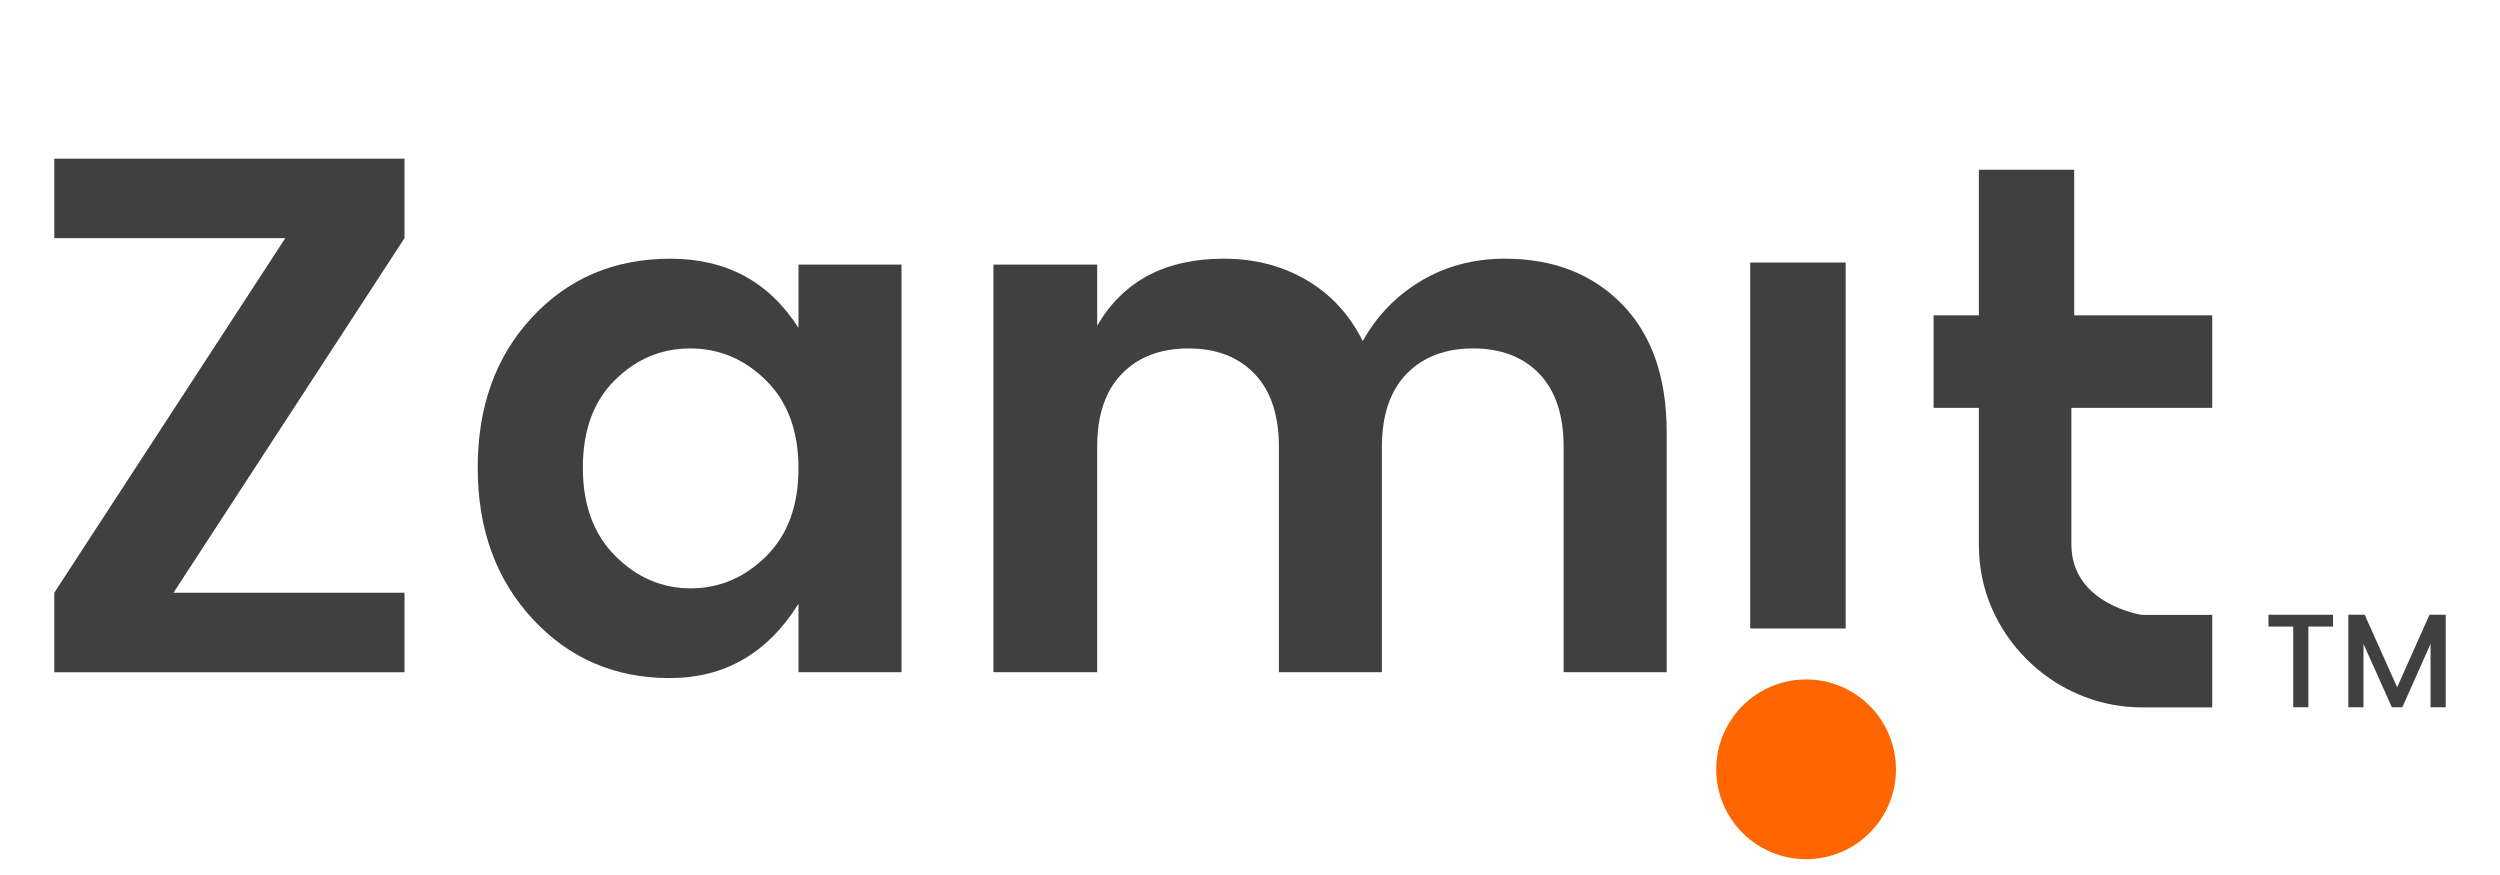 <?xml version="1.0" encoding="utf-8"?>
<!-- Generator: Adobe Illustrator 15.0.0, SVG Export Plug-In . SVG Version: 6.00 Build 0)  -->
<!DOCTYPE svg PUBLIC "-//W3C//DTD SVG 1.1//EN" "http://www.w3.org/Graphics/SVG/1.1/DTD/svg11.dtd">
<svg version="1.1" id="Layer_1" xmlns="http://www.w3.org/2000/svg" xmlns:xlink="http://www.w3.org/1999/xlink" x="0px" y="0px"
	 width="157.125px" height="55px" viewBox="0 0 157.125 55" enable-background="new 0 0 157.125 55" xml:space="preserve">
<g>
	<g>
		<path fill="#404041" d="M142.573,39.381v-0.744h4.056v0.744h-1.547v5.069h-0.953v-5.069H142.573z"/>
		<path fill="#404041" d="M153.713,38.637v5.813h-0.953v-3.981l-1.773,3.981h-0.66l-1.782-3.981v3.981h-0.953v-5.813h1.029
			l2.04,4.558l2.032-4.558H153.713z"/>
	</g>
	<g>
		<g>
			<path fill="#404041" d="M134.612,38.643h4.427v5.815h-4.427c-4.112,0-7.819-2.513-9.441-6.265
				c-0.531-1.239-0.799-2.564-0.799-3.976v-8.584h-2.845v-5.814h2.845v-9.149h5.991v9.149h8.676v5.814h-8.852v8.584
				C130.188,37.991,134.612,38.643,134.612,38.643L134.612,38.643z"/>
		</g>
		<g>
			<path fill="#404041" d="M25.424,9.972v4.994l-14.52,22.287h14.52v4.997H3.412v-4.997l14.52-22.287H3.412V9.972H25.424z"/>
			<path fill="#404041" d="M33.468,38.894c-2.298-2.48-3.445-5.648-3.445-9.5c0-3.854,1.141-7.008,3.421-9.456
				c2.282-2.454,5.182-3.679,8.695-3.679c3.513,0,6.196,1.45,8.046,4.349V16.63h6.474v25.619h-6.474v-4.301
				c-1.942,3.111-4.641,4.669-8.094,4.669C38.639,42.617,35.763,41.376,33.468,38.894z M48.15,34.963
				c1.355-1.34,2.034-3.181,2.034-5.526c0-2.341-0.679-4.182-2.034-5.523c-1.355-1.344-2.946-2.015-4.763-2.015
				c-1.822,0-3.4,0.664-4.741,1.99c-1.343,1.326-2.014,3.16-2.014,5.504c0,2.342,0.681,4.192,2.037,5.545
				c1.355,1.359,2.936,2.038,4.738,2.038C45.213,36.977,46.795,36.305,48.15,34.963z"/>
			<path fill="#404041" d="M68.958,16.63v3.838c1.635-2.807,4.284-4.209,7.952-4.209c1.943,0,3.676,0.447,5.205,1.342
				c1.524,0.895,2.705,2.171,3.534,3.836c0.895-1.601,2.121-2.866,3.676-3.79c1.559-0.924,3.309-1.389,5.249-1.389
				c3.056,0,5.512,0.958,7.377,2.868c1.865,1.91,2.8,4.592,2.8,8.046v15.076h-6.477V28.095c0-2.002-0.507-3.535-1.524-4.597
				c-1.018-1.063-2.404-1.599-4.16-1.599c-1.76,0-3.155,0.536-4.188,1.599c-1.031,1.063-1.55,2.595-1.55,4.597v14.154h-6.472V28.095
				c0-2.002-0.511-3.535-1.527-4.597c-1.018-1.063-2.403-1.599-4.162-1.599s-3.154,0.536-4.185,1.599
				c-1.033,1.063-1.549,2.595-1.549,4.597v14.154h-6.52V16.63H68.958z"/>
			<path display="none" fill="#404041" d="M134.368,36.791h3.101v5.458h-4.117c-2.623,0-4.642-0.6-6.058-1.804
				c-1.418-1.207-2.126-3.193-2.126-5.969V21.947h-2.73V16.63h2.73v-6.336h6.52v6.336h5.732v5.317h-5.732v12.529
				c0,0.835,0.2,1.43,0.599,1.784C132.688,36.613,133.381,36.791,134.368,36.791z"/>
		</g>
		<path display="none" fill="#404041" d="M113.547,31.976l-2.219-28.273h8.646l-2.17,28.273H113.547z"/>
		<g>
			<path fill="#FF6600" d="M119.161,48.354c0,3.117-2.531,5.646-5.648,5.646c-3.119,0-5.648-2.528-5.648-5.646
				c0-3.122,2.53-5.65,5.648-5.65C116.63,42.704,119.161,45.233,119.161,48.354z"/>
			<rect x="110" y="16.5" fill="#404041" width="6" height="23"/>
		</g>
	</g>
</g>
</svg>
